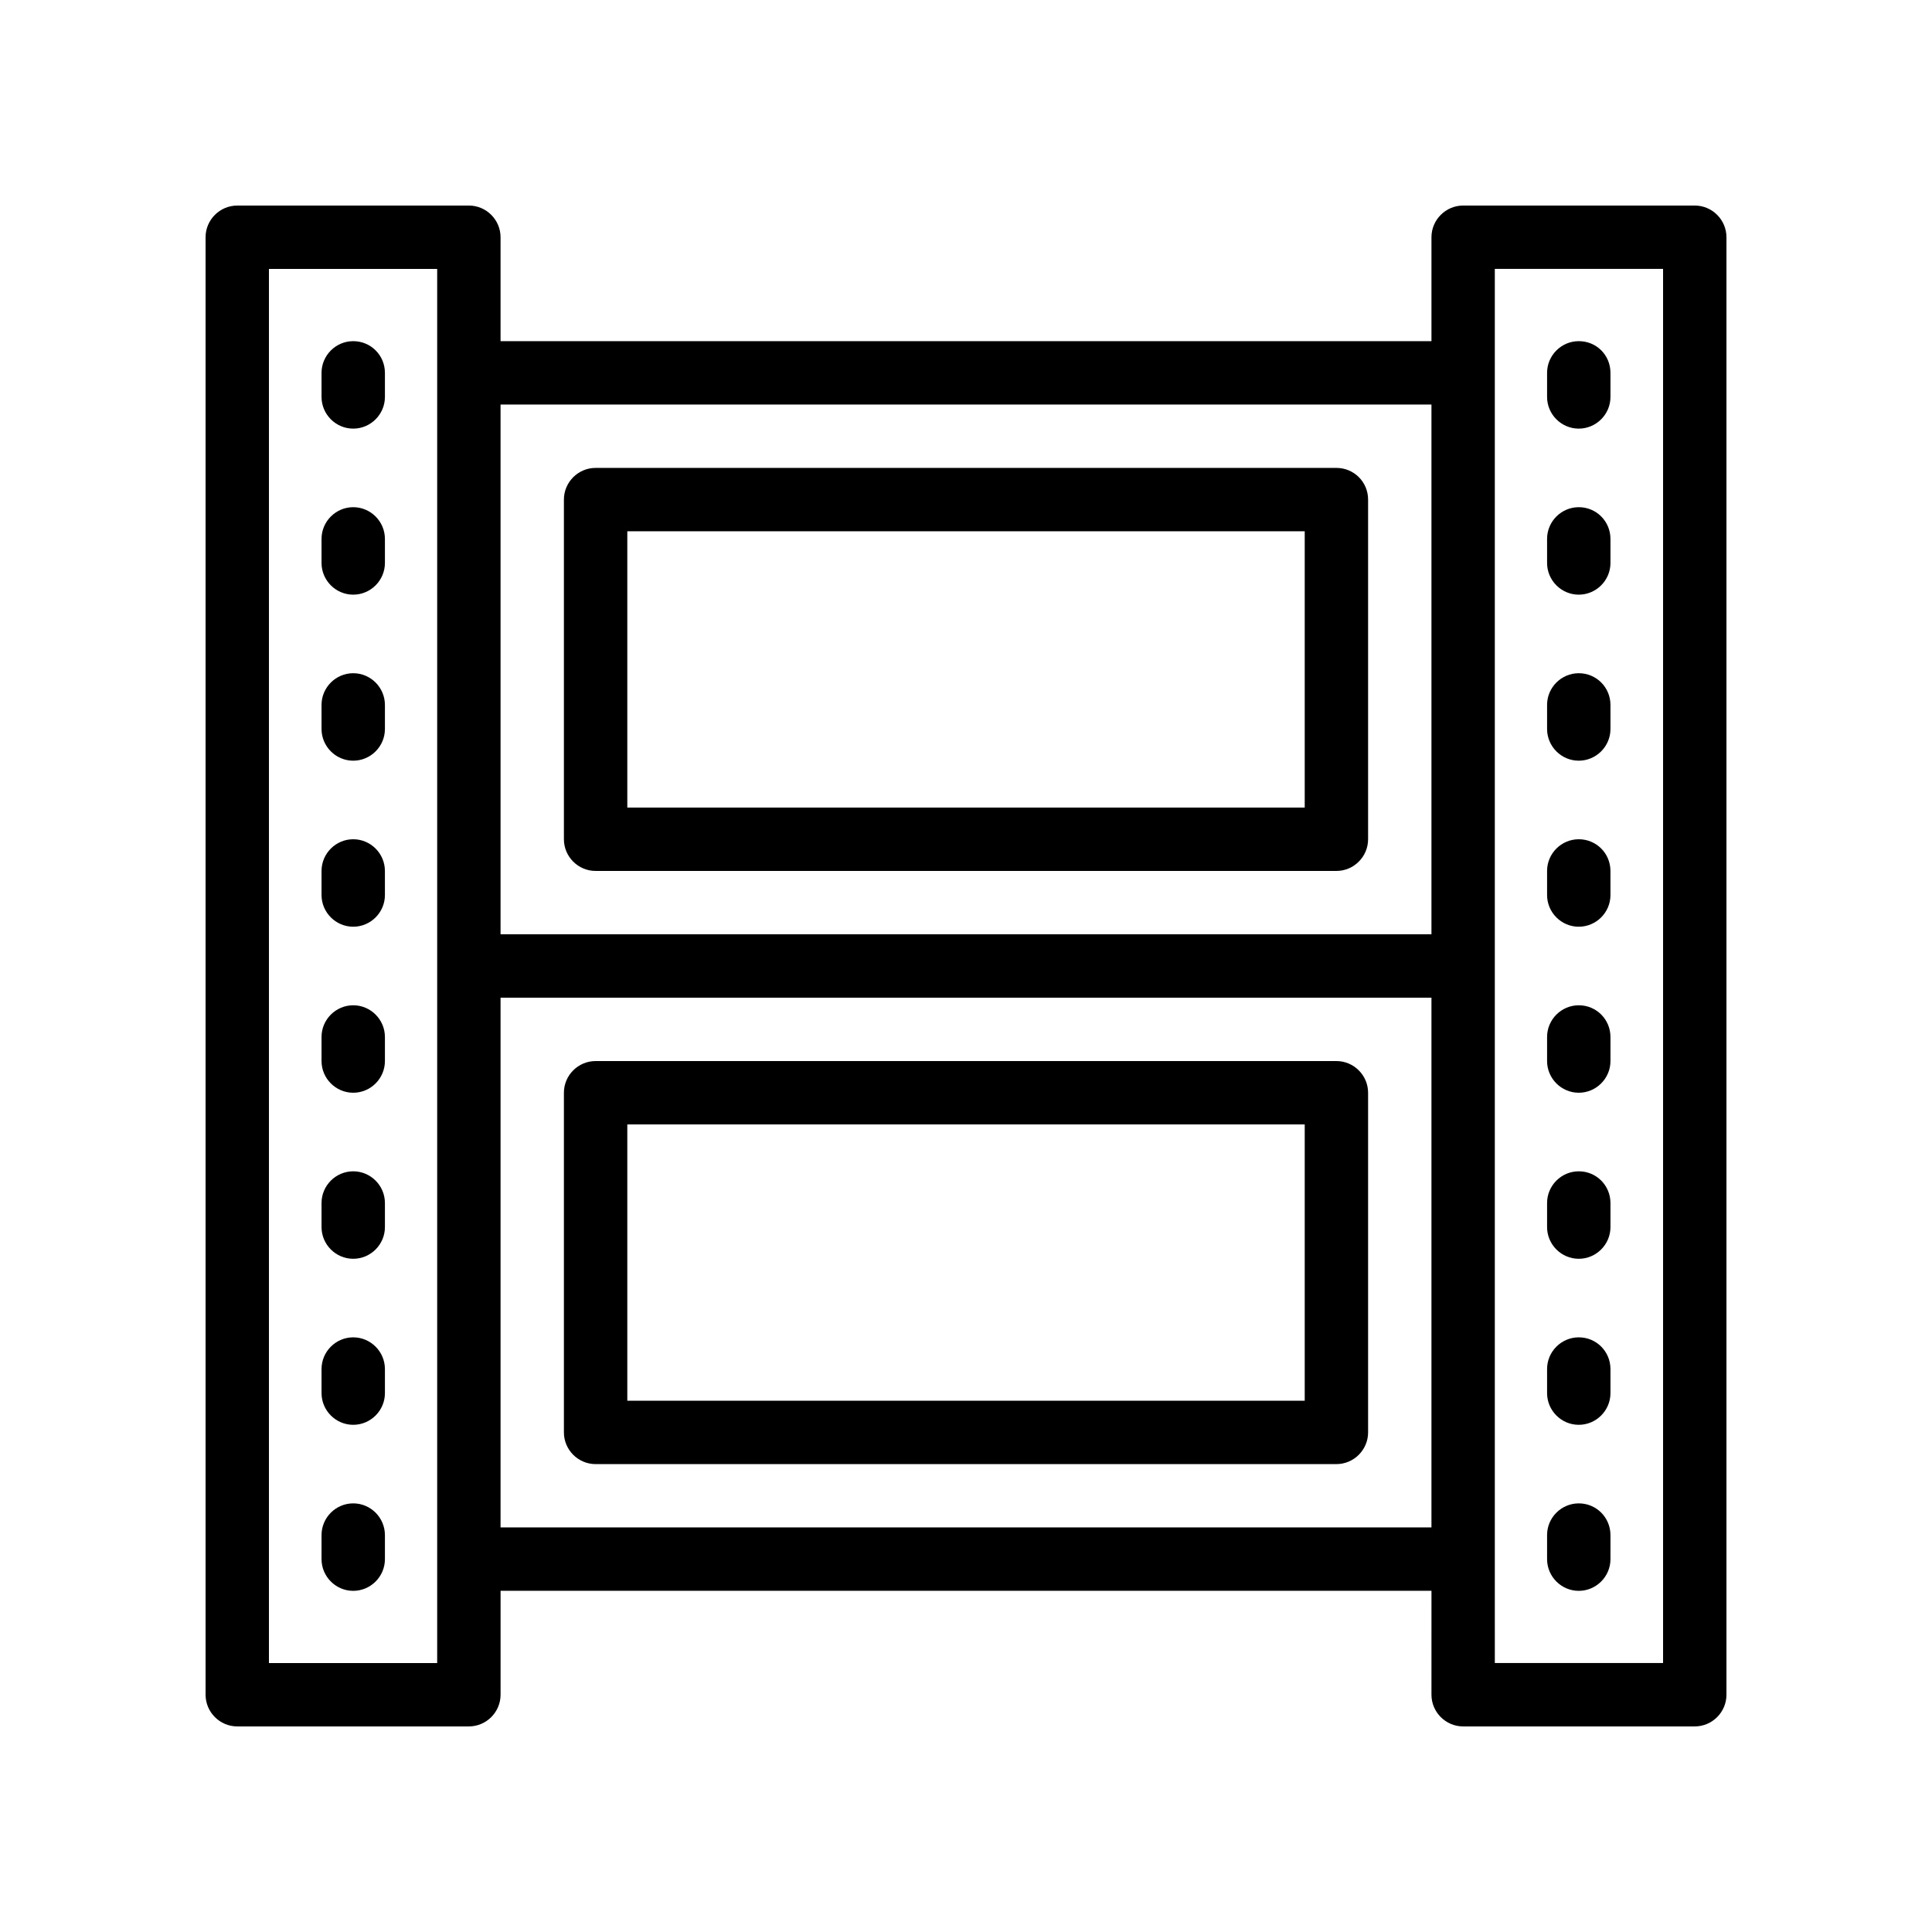 <?xml version="1.0" encoding="UTF-8"?>
<!-- Uploaded to: SVG Repo, www.svgrepo.com, Generator: SVG Repo Mixer Tools -->
<svg fill="#000000" width="800px" height="800px" version="1.1" viewBox="144 144 512 512" xmlns="http://www.w3.org/2000/svg">
 <g>
  <path d="m562.39 234.41c-4.617 0-8.398 3.777-8.398 8.398v6.383c0 4.617 3.777 8.398 8.398 8.398 4.617 0 8.398-3.777 8.398-8.398v-6.383c-0.004-4.703-3.699-8.398-8.398-8.398z"/>
  <path d="m562.39 278.41c-4.617 0-8.398 3.777-8.398 8.398v6.383c0 4.617 3.777 8.398 8.398 8.398 4.617 0 8.398-3.777 8.398-8.398v-6.383c-0.004-4.621-3.699-8.398-8.398-8.398z"/>
  <path d="m562.39 322.41c-4.617 0-8.398 3.777-8.398 8.398v6.383c0 4.617 3.777 8.398 8.398 8.398 4.617 0 8.398-3.777 8.398-8.398v-6.383c-0.004-4.617-3.699-8.398-8.398-8.398z"/>
  <path d="m562.39 366.41c-4.617 0-8.398 3.777-8.398 8.398v6.383c0 4.617 3.777 8.398 8.398 8.398 4.617 0 8.398-3.777 8.398-8.398l-0.004-6.383c0-4.617-3.695-8.398-8.395-8.398z"/>
  <path d="m562.39 410.41c-4.617 0-8.398 3.777-8.398 8.398v6.379c0 4.617 3.777 8.398 8.398 8.398 4.617 0 8.398-3.777 8.398-8.398v-6.383c-0.004-4.617-3.699-8.395-8.398-8.395z"/>
  <path d="m562.39 454.41c-4.617 0-8.398 3.777-8.398 8.398v6.383c0 4.617 3.777 8.398 8.398 8.398 4.617 0 8.398-3.777 8.398-8.398v-6.383c-0.004-4.621-3.699-8.398-8.398-8.398z"/>
  <path d="m562.39 498.41c-4.617 0-8.398 3.777-8.398 8.398v6.383c0 4.617 3.777 8.398 8.398 8.398 4.617 0 8.398-3.777 8.398-8.398v-6.383c-0.004-4.621-3.699-8.398-8.398-8.398z"/>
  <path d="m562.39 542.41c-4.617 0-8.398 3.777-8.398 8.398v6.383c0 4.617 3.777 8.398 8.398 8.398 4.617 0 8.398-3.777 8.398-8.398v-6.383c-0.004-4.621-3.699-8.398-8.398-8.398z"/>
  <path d="m198.48 593.12c0 4.617 3.777 8.398 8.398 8.398h61.379c4.617 0 8.398-3.777 8.398-8.398v-27.543h246.7l-0.004 27.543c0 4.617 3.777 8.398 8.398 8.398h61.379c4.617 0 8.398-3.777 8.398-8.398v-386.25c0-4.617-3.777-8.398-8.398-8.398h-61.379c-4.617 0-8.398 3.777-8.398 8.398v27.543h-246.7v-27.543c0-4.617-3.777-8.398-8.398-8.398l-61.379 0.004c-4.617 0-8.395 3.777-8.395 8.395zm341.66-35.938v-341.92h44.59v369.46h-44.586zm-263.49-305.98h246.7v140.39h-246.7zm0 157.19h246.7v140.39h-246.7zm-61.379-193.12h44.586v369.46h-44.586z"/>
  <path d="m237.61 234.41c-4.617 0-8.398 3.777-8.398 8.398v6.383c0 4.617 3.777 8.398 8.398 8.398 4.617 0 8.398-3.777 8.398-8.398v-6.383c-0.004-4.703-3.781-8.398-8.398-8.398z"/>
  <path d="m237.61 278.41c-4.617 0-8.398 3.777-8.398 8.398v6.383c0 4.617 3.777 8.398 8.398 8.398 4.617 0 8.398-3.777 8.398-8.398v-6.383c-0.004-4.621-3.781-8.398-8.398-8.398z"/>
  <path d="m237.61 322.41c-4.617 0-8.398 3.777-8.398 8.398v6.383c0 4.617 3.777 8.398 8.398 8.398 4.617 0 8.398-3.777 8.398-8.398v-6.383c-0.004-4.617-3.781-8.398-8.398-8.398z"/>
  <path d="m237.61 366.41c-4.617 0-8.398 3.777-8.398 8.398v6.383c0 4.617 3.777 8.398 8.398 8.398 4.617 0 8.398-3.777 8.398-8.398l-0.004-6.383c0-4.617-3.777-8.398-8.395-8.398z"/>
  <path d="m237.61 410.41c-4.617 0-8.398 3.777-8.398 8.398v6.379c0 4.617 3.777 8.398 8.398 8.398 4.617 0 8.398-3.777 8.398-8.398v-6.383c-0.004-4.617-3.781-8.395-8.398-8.395z"/>
  <path d="m237.61 454.41c-4.617 0-8.398 3.777-8.398 8.398v6.383c0 4.617 3.777 8.398 8.398 8.398 4.617 0 8.398-3.777 8.398-8.398v-6.383c-0.004-4.621-3.781-8.398-8.398-8.398z"/>
  <path d="m237.61 498.41c-4.617 0-8.398 3.777-8.398 8.398v6.383c0 4.617 3.777 8.398 8.398 8.398 4.617 0 8.398-3.777 8.398-8.398v-6.383c-0.004-4.621-3.781-8.398-8.398-8.398z"/>
  <path d="m237.61 542.41c-4.617 0-8.398 3.777-8.398 8.398v6.383c0 4.617 3.777 8.398 8.398 8.398 4.617 0 8.398-3.777 8.398-8.398v-6.383c-0.004-4.621-3.781-8.398-8.398-8.398z"/>
  <path d="m498.16 268h-196.32c-4.617 0-8.398 3.777-8.398 8.398v90.012c0 4.617 3.777 8.398 8.398 8.398h196.32c4.617 0 8.398-3.777 8.398-8.398v-90.012c0-4.703-3.777-8.398-8.398-8.398zm-8.395 90.016h-179.52v-73.219h179.52z"/>
  <path d="m498.16 425.19h-196.32c-4.617 0-8.398 3.777-8.398 8.398v90.016c0 4.617 3.777 8.398 8.398 8.398h196.32c4.617 0 8.398-3.777 8.398-8.398v-90.016c0-4.617-3.777-8.398-8.398-8.398zm-8.395 90.016h-179.52v-73.219h179.52z"/>
 </g>
</svg>